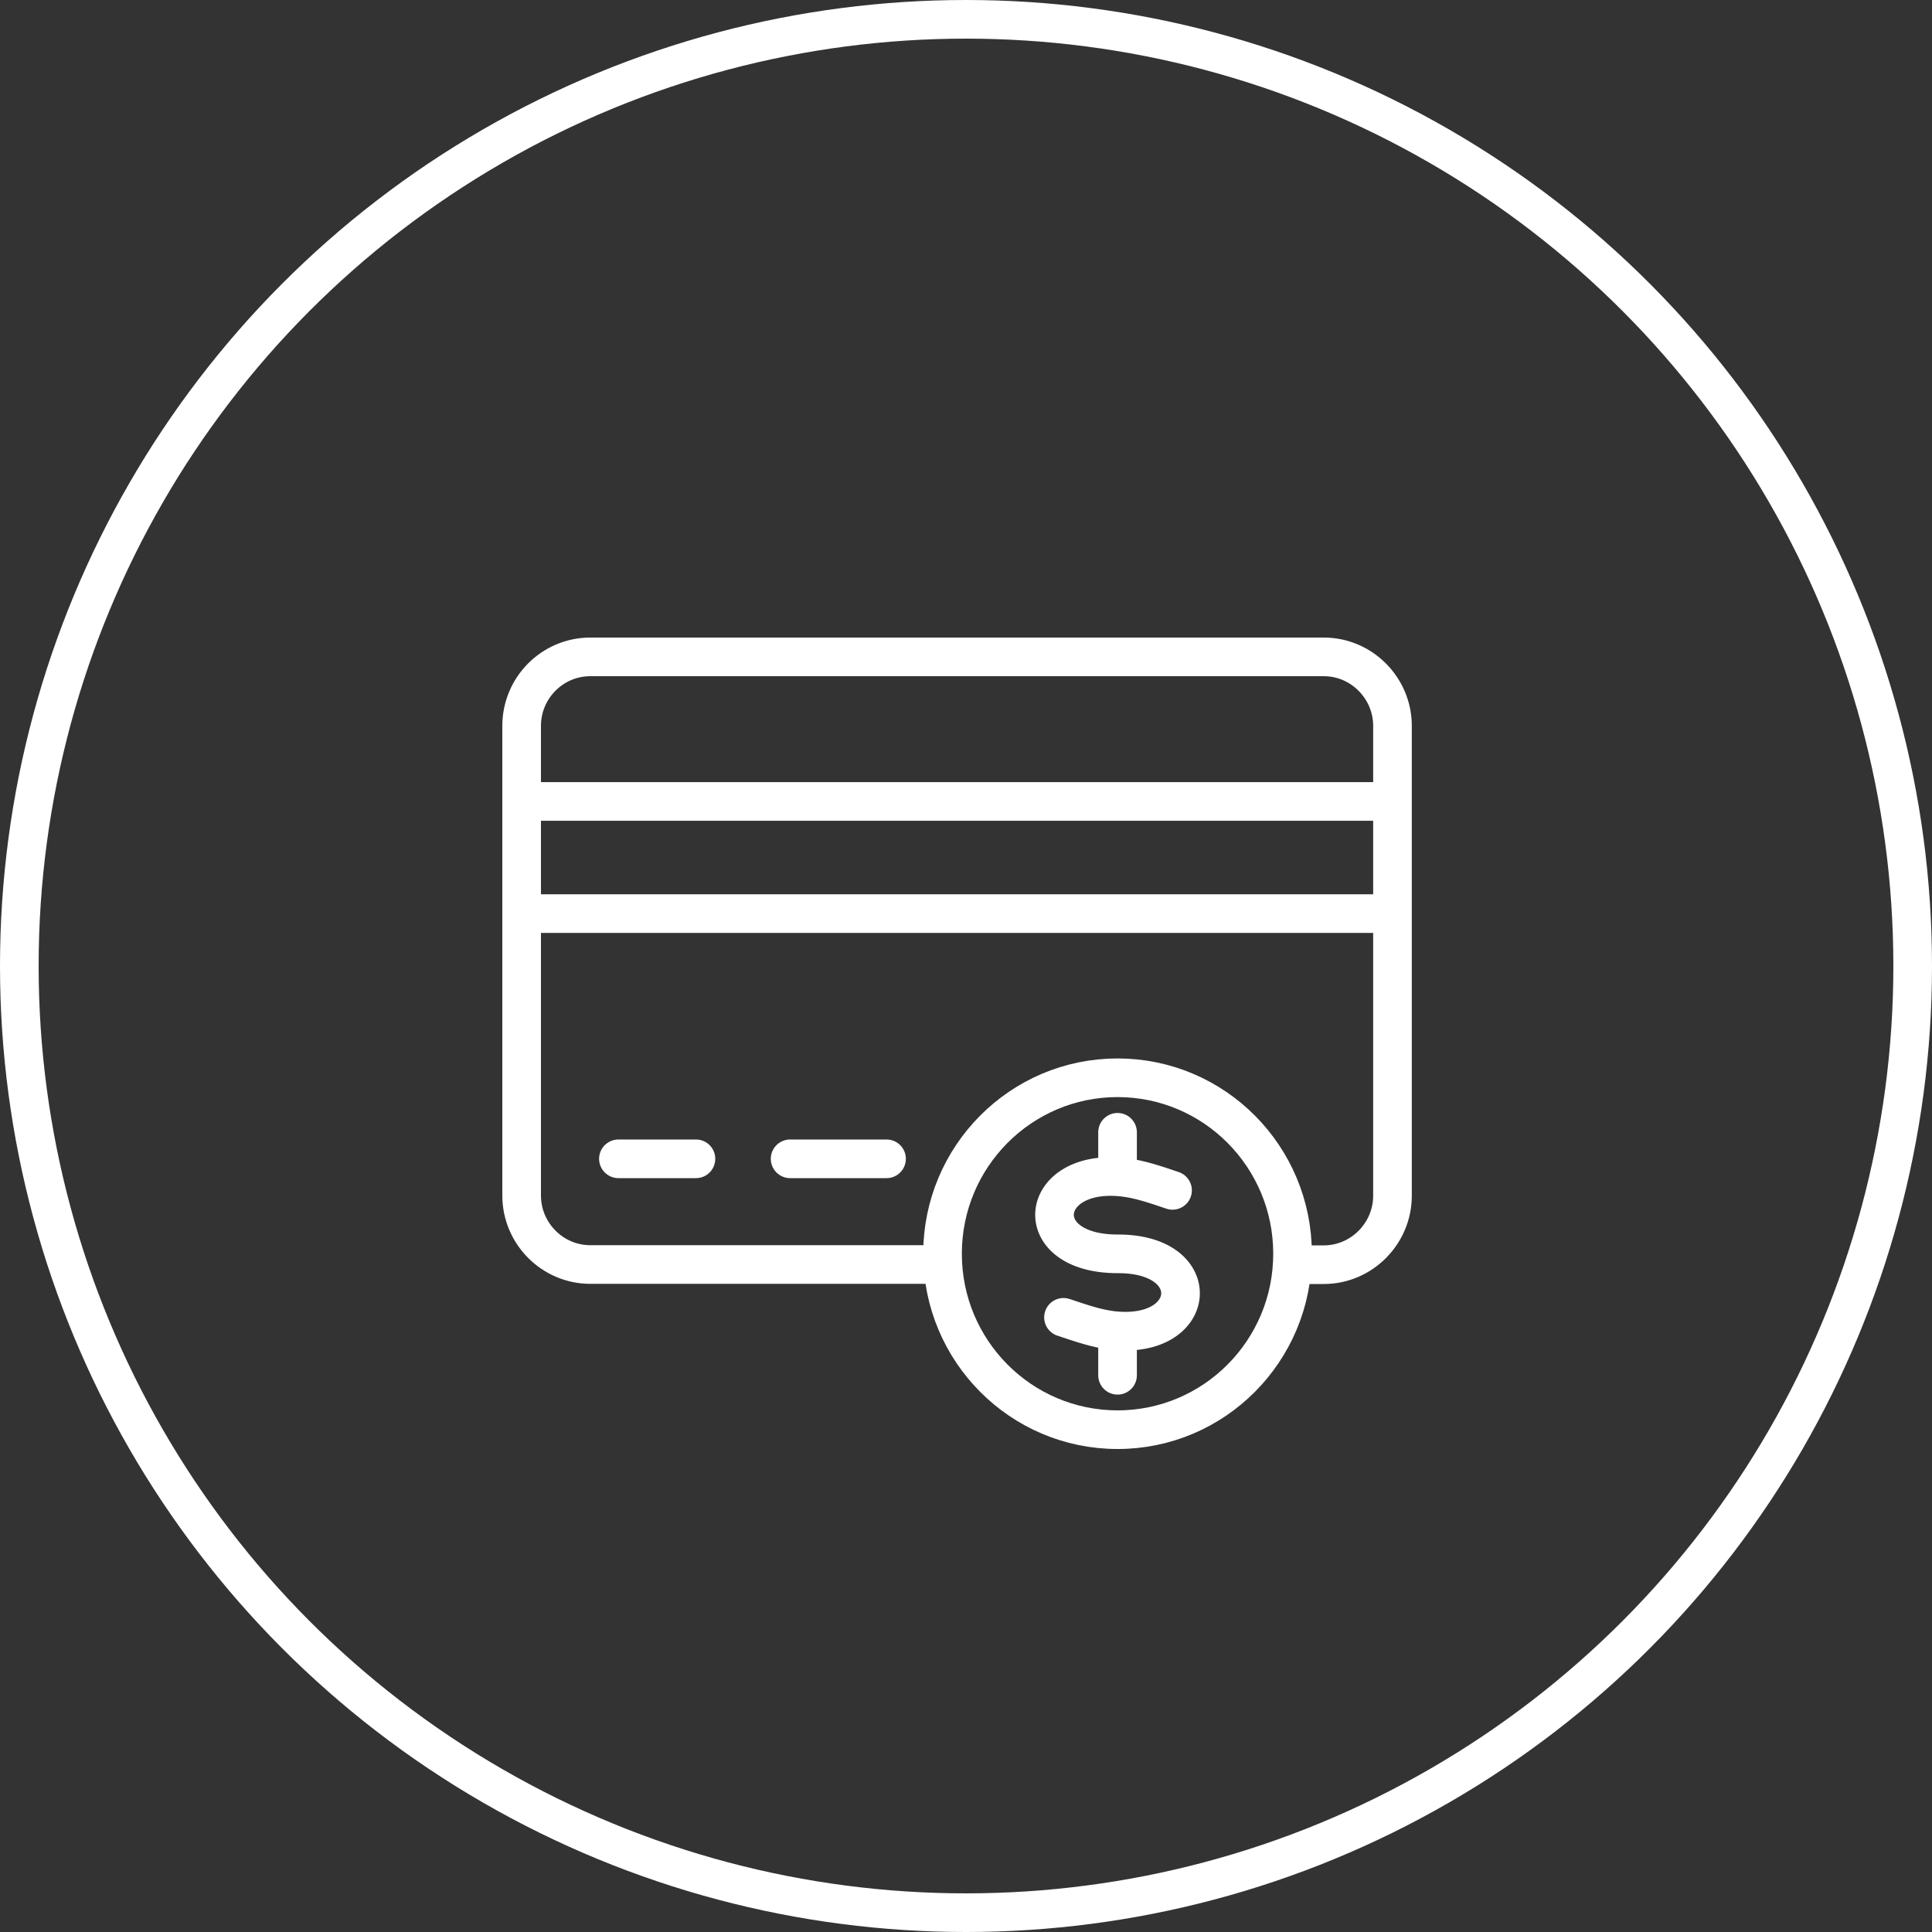 <svg width="100" height="100" viewBox="0 0 100 100" fill="none" xmlns="http://www.w3.org/2000/svg">
<rect x="0" y="0" width="100" height="100" fill="#333333" stroke="none"/>
<circle cx="50" cy="50" r="49" stroke="white" stroke-width="2"/>
<path d="M47.88 65.451H30.551C28.603 65.451 27 63.847 27 61.882V37.569C27 35.603 28.594 34 30.551 34H68.524C70.471 34 72.075 35.612 72.075 37.569V61.891C72.075 63.847 70.471 65.46 68.524 65.46H66.911M32.009 59.98H36.022M40.896 59.98H45.887M72.075 47.289H27V41.482H72.075V47.289Z" stroke="white" stroke-width="2" stroke-linecap="round" stroke-linejoin="round"/>
<path d="M57.844 58.607V60.58" stroke="white" stroke-width="2" stroke-linecap="round" stroke-linejoin="round"/>
<path d="M57.844 69.211V71.184" stroke="white" stroke-width="2" stroke-linecap="round" stroke-linejoin="round"/>
<path d="M57.844 74C62.847 74 66.902 69.922 66.902 64.893C66.902 59.863 62.847 55.785 57.844 55.785C52.841 55.785 48.785 59.863 48.785 64.893C48.785 69.922 52.841 74 57.844 74Z" stroke="white" stroke-width="2" stroke-linecap="round" stroke-linejoin="round"/>
<path d="M60.69 61.613C59.786 61.307 58.968 61.026 58.149 60.935C53.733 60.434 53.165 64.911 57.868 64.899C62.437 64.887 62.01 69.364 57.581 68.863C56.763 68.771 55.944 68.484 55.046 68.185" stroke="white" stroke-width="2" stroke-linecap="round" stroke-linejoin="round"/>
</svg>
